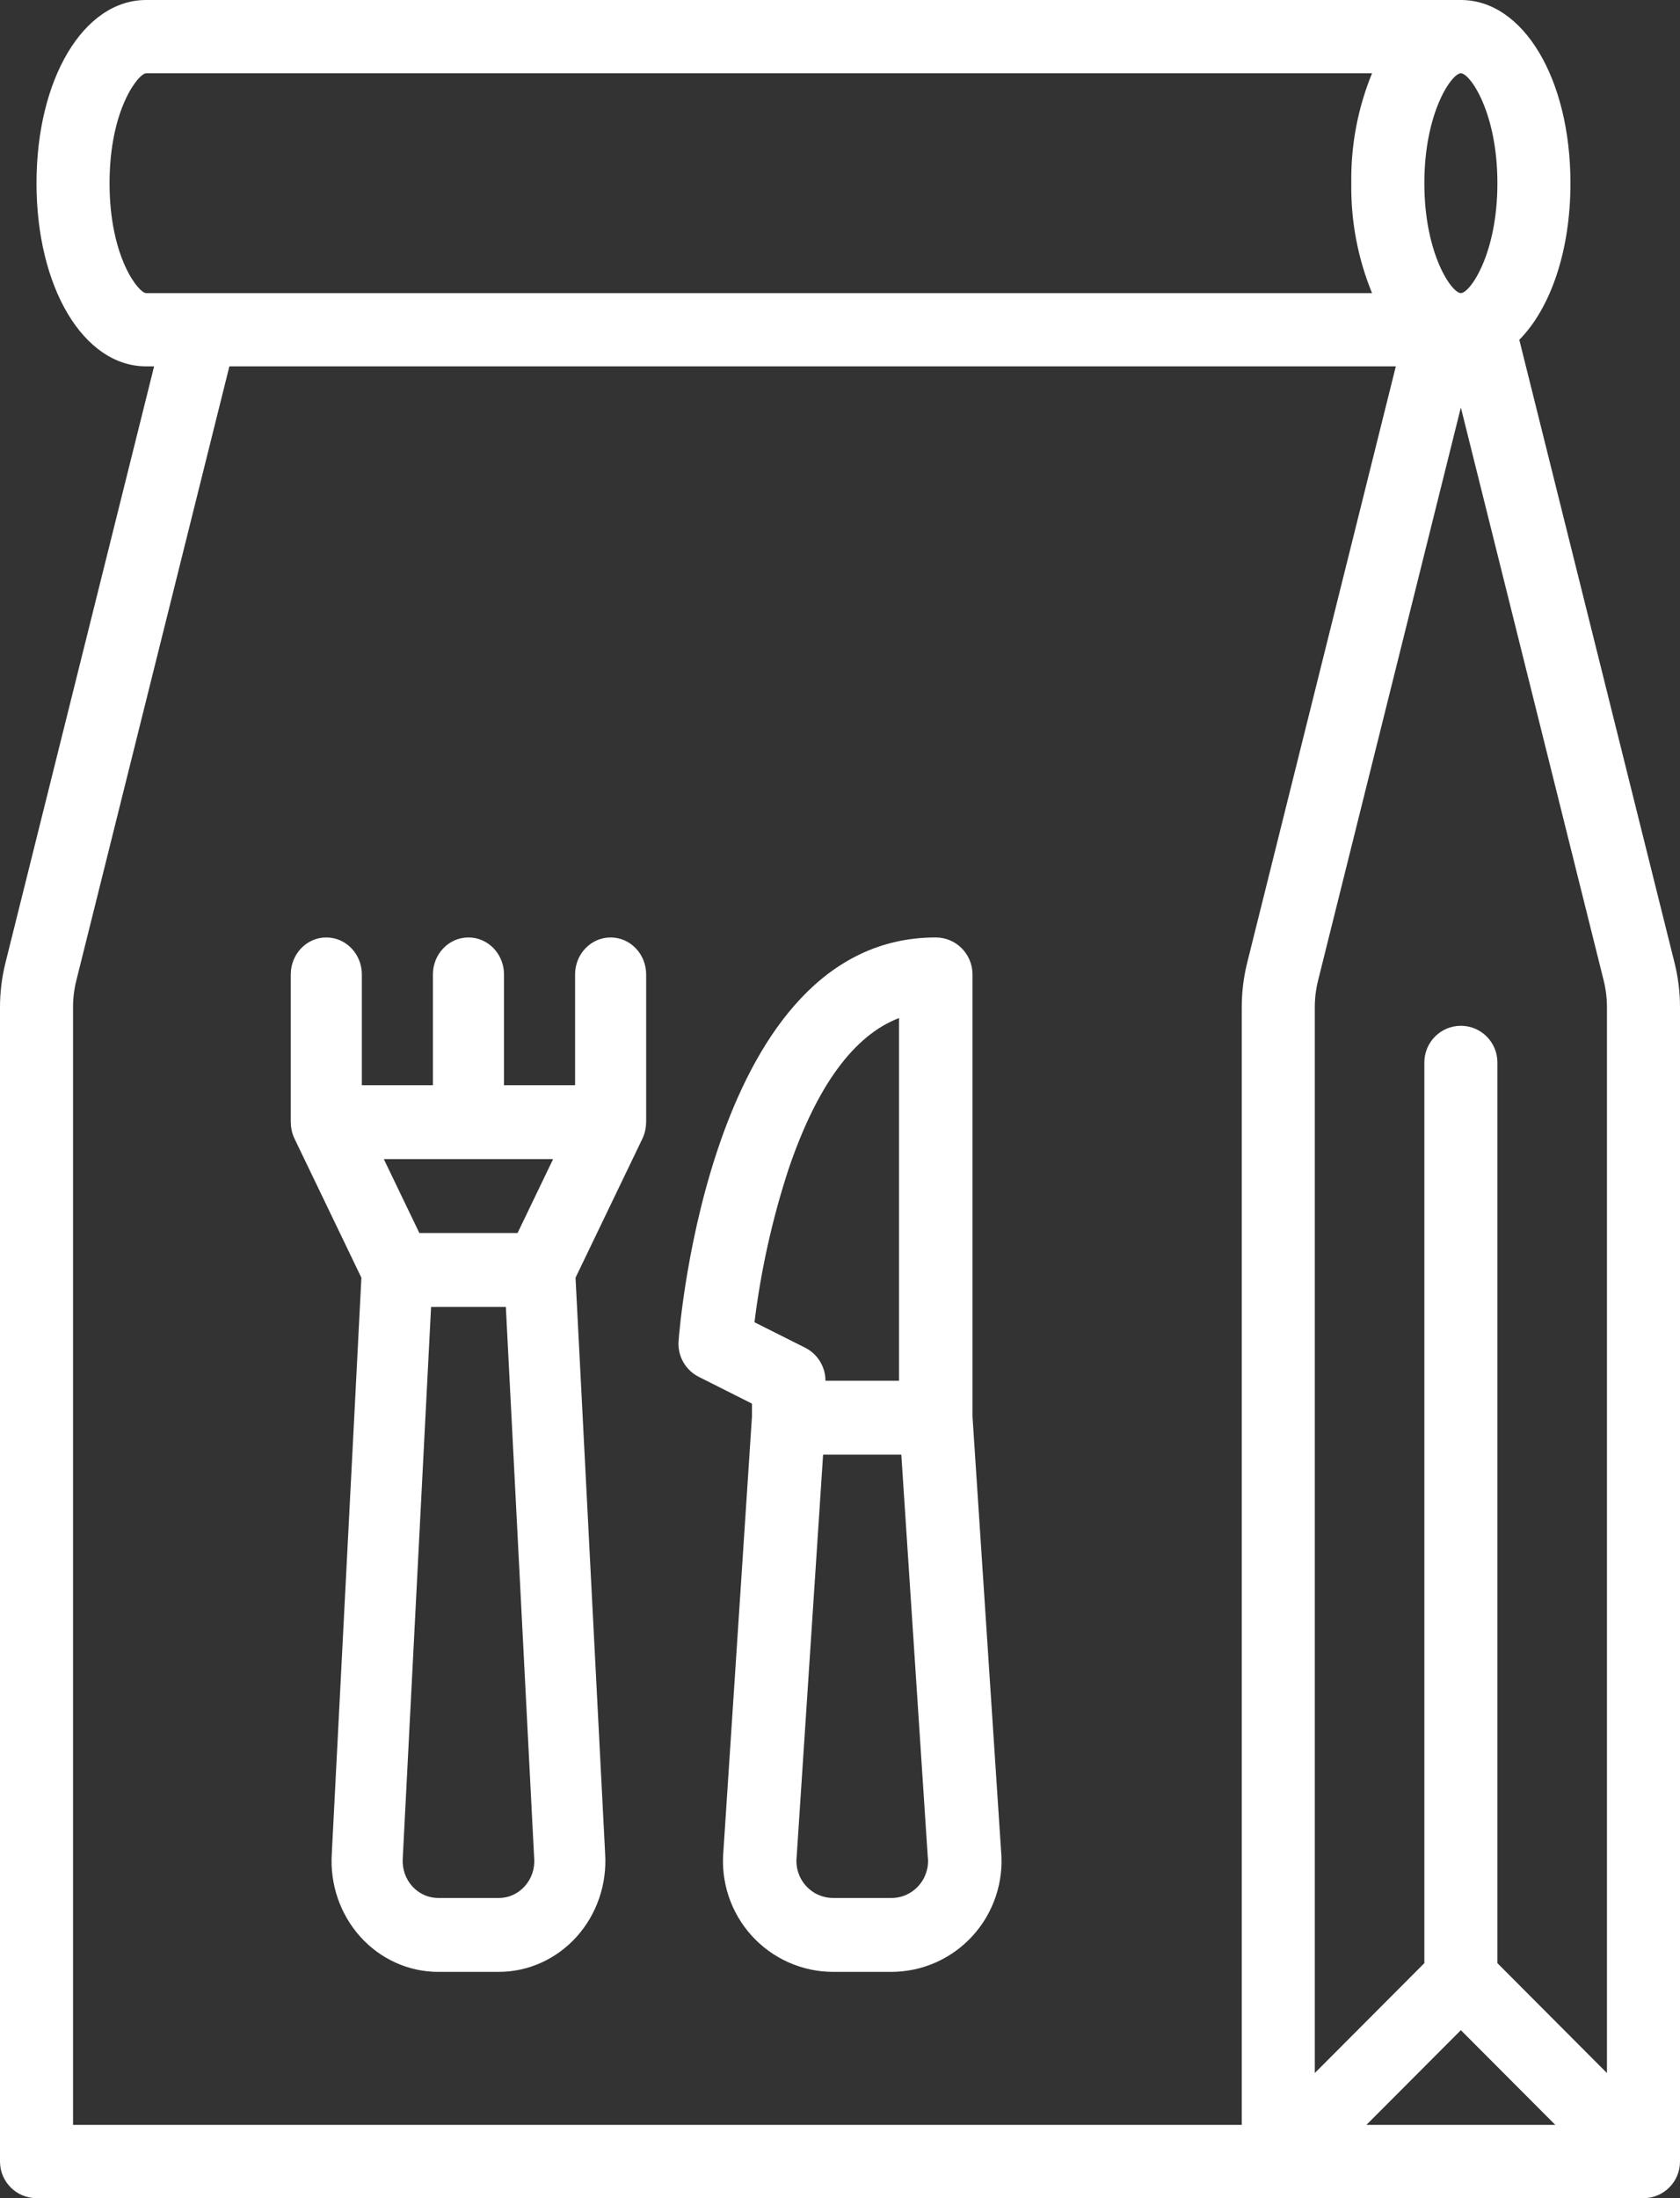 <svg width="52px" height="68px" viewBox="0 0 52 68" version="1.1" xmlns:xlink="http://www.w3.org/1999/xlink" xmlns="http://www.w3.org/2000/svg">
  <rect x="0" y="0" width="52" height="68" fill="#333333" stroke="none"/>
  <path d="M51.831 29.784L47.026 10.512C47.99 9.536 48.609 7.77 48.609 5.667C48.609 2.437 47.151 0 45.217 0L4.522 0C2.588 0 1.13 2.437 1.13 5.667C1.13 8.897 2.588 11.333 4.522 11.333L4.77 11.333L0.169 29.784C0.057 30.233 9.06146e-05 30.695 0 31.158L0 66.867C0 67.493 0.506 68 1.13 68L50.87 68C51.494 68 52 67.493 52 66.867L52 31.158C52 30.695 51.943 30.233 51.831 29.784ZM3.391 5.667C3.391 3.36 4.298 2.267 4.522 2.267L42.468 2.267C42.026 3.345 41.808 4.501 41.826 5.667C41.808 6.832 42.026 7.989 42.468 9.067L4.522 9.067C4.298 9.067 3.391 7.973 3.391 5.667ZM46.348 5.667C46.348 7.861 45.499 9.067 45.217 9.067C44.936 9.067 44.087 7.861 44.087 5.667C44.087 3.473 44.936 2.267 45.217 2.267C45.499 2.267 46.348 3.473 46.348 5.667ZM2.261 31.158C2.261 30.88 2.295 30.603 2.362 30.334L7.1 11.333L43.204 11.333L38.603 29.784C38.491 30.233 38.435 30.695 38.435 31.158L38.435 65.733L2.261 65.733L2.261 31.158ZM49.739 31.158L49.739 64.13L46.348 60.73L46.348 32.867C46.348 32.241 45.842 31.733 45.217 31.733C44.593 31.733 44.087 32.241 44.087 32.867L44.087 60.73L40.696 64.13L40.696 31.158C40.696 30.88 40.73 30.603 40.797 30.334L45.217 12.606L49.638 30.333C49.705 30.603 49.739 30.88 49.739 31.158ZM18.9 29C18.293 29 17.8 29.512 17.8 30.143L17.8 33.571L15.6 33.571L15.6 30.143C15.6 29.512 15.107 29 14.5 29C13.893 29 13.4 29.512 13.4 30.143L13.4 33.571L11.2 33.571L11.2 30.143C11.2 29.512 10.707 29 10.1 29C9.492 29 9 29.512 9 30.143L9 34.714L9.002 34.714C9.001 34.892 9.04 35.067 9.116 35.225L11.186 39.526L10.27 57.339C10.208 58.286 10.527 59.218 11.151 59.912C11.775 60.606 12.649 61 13.563 61L15.437 61C16.351 61 17.225 60.606 17.849 59.912C18.473 59.218 18.792 58.286 18.73 57.339L17.814 39.526L19.884 35.225C19.959 35.067 19.998 34.892 19.998 34.714L20 34.714L20 30.143C20 29.512 19.508 29 18.9 29ZM30.101 43.82L30.985 57.251L30.985 57.251C31.075 58.212 30.757 59.167 30.11 59.88C29.463 60.594 28.547 61 27.587 61L25.789 61C24.829 61 23.913 60.593 23.266 59.88C22.619 59.166 22.302 58.212 22.392 57.251L23.275 43.82L23.275 43.421L21.629 42.593C21.216 42.386 20.969 41.948 21.003 41.486C21.041 40.976 22.015 29 28.963 29C29.591 29 30.101 29.512 30.101 30.143L30.101 43.82ZM27.826 31.494C26.424 32.031 25.275 33.603 24.401 36.187L24.401 36.187C23.901 37.722 23.55 39.302 23.353 40.904L24.922 41.692C25.307 41.886 25.55 42.281 25.55 42.714L27.826 42.714L27.826 31.494ZM17.12 35.857L16.02 38.143L12.98 38.143L11.88 35.857L17.12 35.857ZM16.242 58.35C16.035 58.584 15.743 58.716 15.437 58.714L13.563 58.714C13.257 58.714 12.966 58.582 12.758 58.35C12.55 58.118 12.444 57.806 12.466 57.49L12.467 57.47L13.343 40.429L15.657 40.429L16.533 57.47L16.535 57.49C16.558 57.807 16.452 58.119 16.242 58.35ZM27.587 58.714C27.909 58.716 28.216 58.579 28.43 58.338L28.43 58.338C28.647 58.1 28.752 57.779 28.719 57.458C28.717 57.445 28.716 57.432 28.715 57.419L27.898 45L25.477 45L24.66 57.419C24.66 57.432 24.659 57.444 24.657 57.457C24.625 57.779 24.73 58.099 24.946 58.338C25.161 58.578 25.468 58.714 25.789 58.714L27.587 58.714ZM45.217 62.803L48.14 65.733L42.294 65.733L45.217 62.803Z" id="Combined-Shape" fill="#FFFFFF" fill-rule="evenodd" stroke="none" />
</svg>